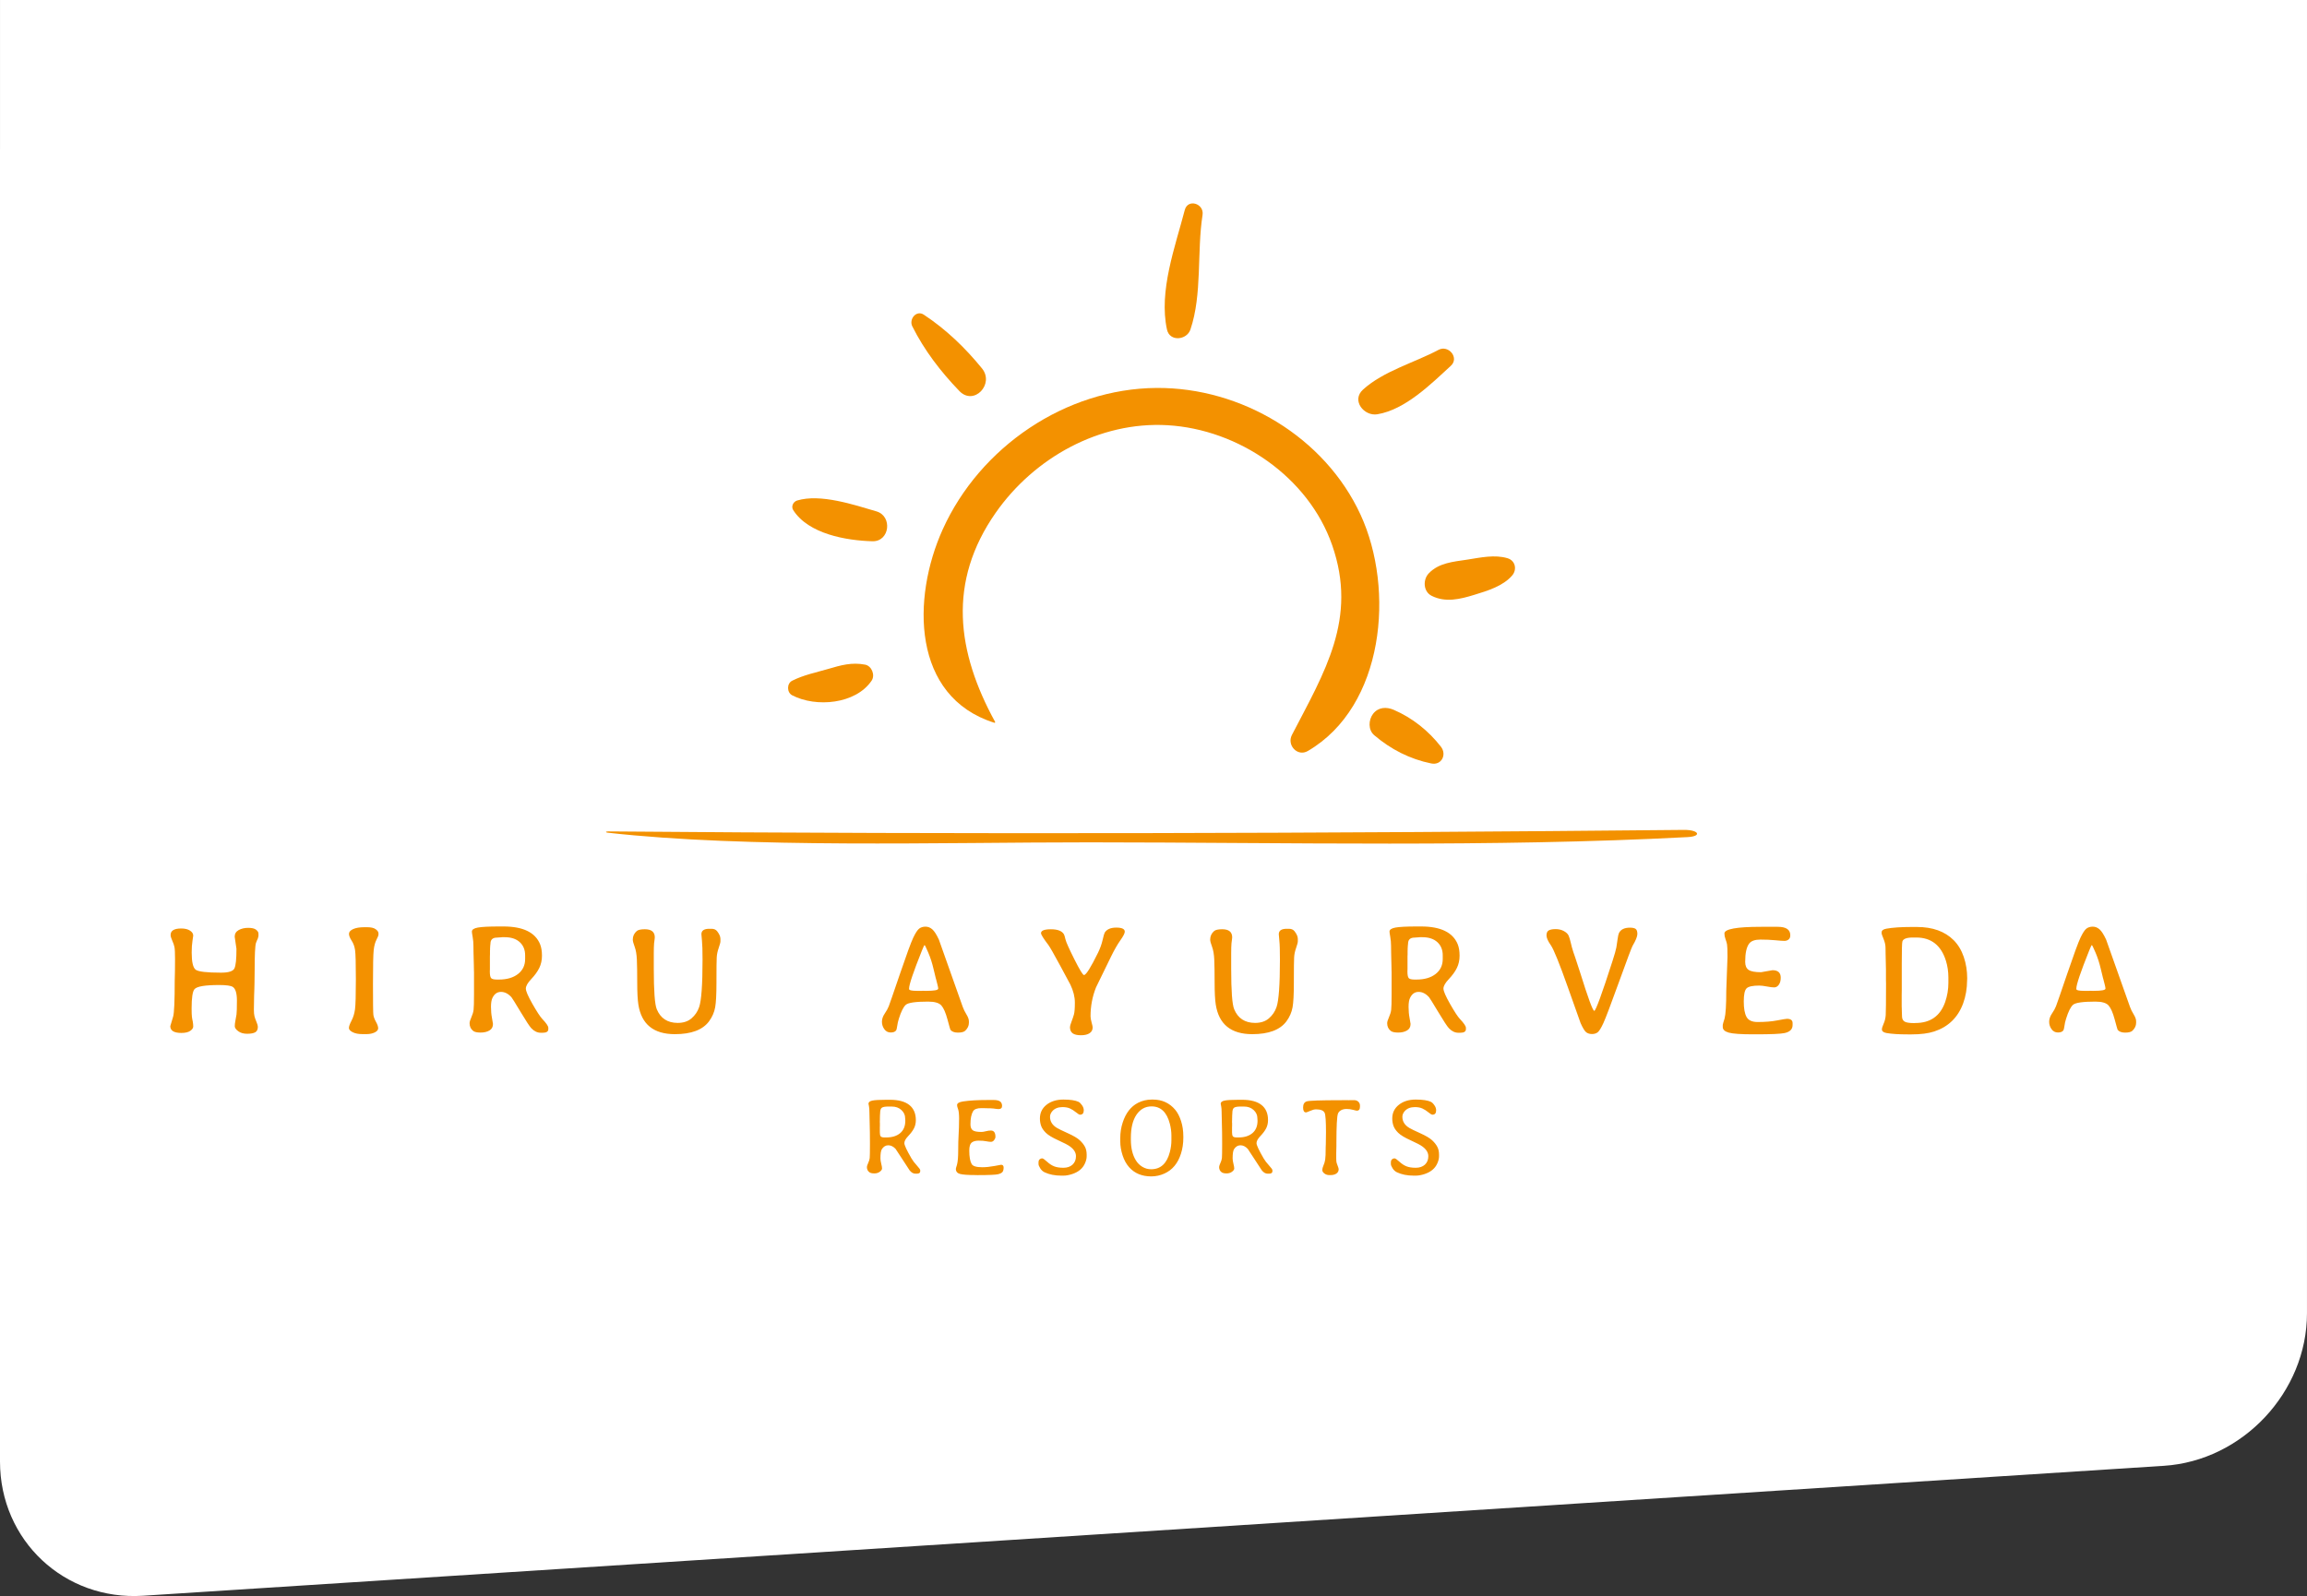 <?xml version="1.0" encoding="utf-8"?>
<!-- Generator: Adobe Illustrator 16.0.4, SVG Export Plug-In . SVG Version: 6.00 Build 0)  -->
<!DOCTYPE svg PUBLIC "-//W3C//DTD SVG 1.1//EN" "http://www.w3.org/Graphics/SVG/1.1/DTD/svg11.dtd">
<svg version="1.1" id="Ebene_1" xmlns="http://www.w3.org/2000/svg" xmlns:xlink="http://www.w3.org/1999/xlink" x="0px" y="0px"
	 width="294.801px" height="204.006px" viewBox="0 0 294.801 204.006" enable-background="new 0 0 294.801 204.006"
	 xml:space="preserve">
<rect x="0" y="0" width="294.801" height="204.006" fill="#333333" stroke="none"/>
<path fill="#FFFFFF" d="M294.801,0.001H0.002v19.063C0.002,19.078,0,19.089,0,19.102v167.721c0,10.078,8.229,17.796,18.287,17.146
	l258.225-16.608c10.057-0.648,18.287-9.424,18.287-19.502v-56.233h0.002V0.001L294.801,0.001z"/>
<g>
	<path fill="#F39100" d="M173.864,65.8c-4.566-9.921-15.229-16.287-26.072-16.213c-11.614,0.079-22.561,7.534-27.323,18.073
		c-3.977,8.8-3.961,21.412,6.602,24.728c0.068,0.021,0.121-0.059,0.089-0.116c-4.902-8.947-6.119-17.884,0.088-26.748
		c4.902-7,13.246-11.676,21.94-11.172c9.092,0.526,18.008,6.616,21.041,15.324c3.285,9.428-0.975,16.22-5.143,24.27
		c-0.67,1.293,0.705,2.826,2.043,2.043C176.909,90.271,178.256,75.335,173.864,65.8L173.864,65.8z"/>
	<path fill="#F39100" d="M151.394,26.85c-1.229,4.711-3.34,10.363-2.271,15.274c0.346,1.59,2.533,1.356,2.994,0
		c1.53-4.518,0.815-9.937,1.551-14.647C153.896,26.016,151.784,25.346,151.394,26.85L151.394,26.85z"/>
	<path fill="#F39100" d="M125.485,47.092c-2.149-2.643-4.586-4.984-7.43-6.866c-0.965-0.638-1.927,0.58-1.479,1.479
		c1.534,3.074,3.639,5.807,6.018,8.277C124.457,51.916,127.11,49.09,125.485,47.092L125.485,47.092z"/>
	<path fill="#F39100" d="M111.994,65.363c-2.878-0.843-7.15-2.286-10.132-1.388c-0.499,0.15-0.798,0.761-0.5,1.228
		c1.943,3.049,6.774,3.89,10.116,3.981C113.702,69.245,114.077,65.972,111.994,65.363L111.994,65.363z"/>
	<path fill="#F39100" d="M110.546,84.955c-1.714-0.328-3.085,0.071-4.732,0.553c-1.579,0.462-3.102,0.758-4.582,1.5
		c-0.713,0.358-0.696,1.504,0,1.867c3.052,1.588,8.117,1.13,10.147-1.87C111.859,86.296,111.399,85.119,110.546,84.955
		L110.546,84.955z"/>
	<path fill="#F39100" d="M183.823,44.718c-3.109,1.657-7.021,2.698-9.652,5.081c-1.526,1.384,0.14,3.436,1.836,3.153
		c3.568-0.594,6.826-3.842,9.39-6.197C186.513,45.73,185.09,44.044,183.823,44.718L183.823,44.718z"/>
	<path fill="#F39100" d="M192.653,71.357c-1.645-0.502-3.48-0.085-5.145,0.173c-1.766,0.271-3.641,0.397-4.934,1.758
		c-0.765,0.804-0.714,2.326,0.37,2.87c1.779,0.893,3.632,0.431,5.457-0.129c1.681-0.515,3.656-1.105,4.832-2.471
		C193.879,72.807,193.647,71.662,192.653,71.357L192.653,71.357z"/>
	<path fill="#F39100" d="M184.133,95.452c-1.582-2.039-3.649-3.692-6.028-4.719c-0.944-0.408-1.996-0.358-2.662,0.531
		c-0.571,0.768-0.631,2.03,0.162,2.71c2.115,1.807,4.562,3.058,7.287,3.611C184.215,97.856,184.905,96.448,184.133,95.452
		L184.133,95.452z"/>
	<path fill="#F39100" d="M215.176,106.078c-45.729,0.448-91.72,0.582-137.448,0.194c-0.366-0.002-0.372,0.129-0.08,0.162
		c17.986,2.021,42.581,1.227,61.623,1.234c25.33,0.012,51.343,0.645,76.362-0.668C217.54,106.901,217.099,106.06,215.176,106.078
		L215.176,106.078z"/>
	<path fill="#F39100" d="M112.547,145.257c-0.078-0.086-0.116-0.255-0.116-0.506v-0.656l0.007-0.203c0-0.109,0-0.221,0-0.328
		l-0.007-0.068v-0.199l0.007-0.205v-0.13l0.006-0.19v-0.129l0.007-0.132c0-0.041,0.005-0.106,0.014-0.196
		c0-0.385,0.074-0.625,0.222-0.727c0.148-0.1,0.423-0.148,0.824-0.148h0.437c0.506,0,0.919,0.146,1.238,0.442
		c0.319,0.297,0.478,0.642,0.478,1.033c0,0.086,0.007,0.198,0.021,0.335c0,0.688-0.218,1.216-0.653,1.585
		c-0.435,0.37-1.029,0.554-1.781,0.554h-0.239C112.779,145.387,112.624,145.344,112.547,145.257L112.547,145.257z M116.197,141.238
		c-0.556-0.442-1.385-0.663-2.488-0.663h-0.424c-0.902,0-1.512,0.035-1.828,0.105c-0.317,0.069-0.476,0.203-0.476,0.399
		c0,0.026,0.02,0.132,0.059,0.313c0.038,0.183,0.058,0.434,0.058,0.752s0.011,0.814,0.034,1.486s0.034,1.527,0.034,2.562
		c0,1.037-0.01,1.647-0.031,1.832c-0.02,0.186-0.085,0.396-0.195,0.634c-0.109,0.237-0.164,0.407-0.164,0.512
		c0,0.297,0.112,0.522,0.335,0.679c0.132,0.09,0.339,0.137,0.619,0.137s0.514-0.072,0.701-0.217c0.187-0.144,0.28-0.28,0.28-0.412
		c0-0.133-0.034-0.336-0.103-0.609c-0.068-0.271-0.102-0.503-0.102-0.689c0-0.598,0.061-0.988,0.184-1.177
		c0.215-0.327,0.487-0.491,0.817-0.491c0.331,0,0.642,0.152,0.933,0.459c0.028,0.025,0.323,0.478,0.886,1.35
		c0.563,0.873,0.86,1.33,0.892,1.371c0.228,0.301,0.485,0.451,0.772,0.451h0.157c0.297,0,0.445-0.105,0.445-0.314v-0.124
		c0-0.095-0.146-0.301-0.438-0.618c-0.291-0.316-0.519-0.615-0.683-0.898c-0.606-1.043-0.909-1.693-0.909-1.951
		s0.164-0.559,0.492-0.902c0.328-0.344,0.573-0.672,0.735-0.982c0.161-0.313,0.242-0.666,0.242-1.059
		C117.031,142.325,116.753,141.681,116.197,141.238L116.197,141.238z M125.985,144.594c-0.232,0.062-0.426,0.091-0.581,0.091
		c-0.551,0-0.921-0.074-1.11-0.221c-0.19-0.145-0.284-0.396-0.284-0.752c0-0.732,0.109-1.287,0.328-1.661
		c0.159-0.272,0.51-0.409,1.053-0.409c0.155,0,0.31,0.002,0.465,0.008l0.232,0.007c0.355,0,0.64,0.011,0.854,0.034l0.356,0.048
		c0.141,0.018,0.239,0.026,0.294,0.026c0.305,0,0.458-0.133,0.458-0.396c0-0.266-0.086-0.458-0.256-0.581
		c-0.171-0.123-0.441-0.185-0.811-0.185h-0.745c-1.303,0-2.36,0.062-3.171,0.185c-0.511,0.077-0.766,0.233-0.766,0.471
		c0,0.119,0.043,0.292,0.13,0.521c0.086,0.22,0.13,0.652,0.13,1.3c-0.005,0.019-0.007,0.036-0.007,0.054
		c0,0.676-0.018,1.297-0.055,1.867c-0.036,0.574-0.055,1.262-0.055,2.064c0,0.802-0.047,1.39-0.143,1.764l-0.055,0.197l-0.061,0.185
		l-0.041,0.187c0,0.346,0.178,0.564,0.536,0.658c0.358,0.094,1.011,0.141,1.959,0.141l0.253,0.008c1.485,0,2.373-0.039,2.662-0.117
		c0.29-0.077,0.478-0.179,0.564-0.307c0.087-0.129,0.13-0.311,0.13-0.545c0-0.233-0.107-0.353-0.321-0.353
		c-0.014,0-0.302,0.054-0.865,0.158s-1.077,0.157-1.541,0.157c-0.743,0-1.194-0.135-1.354-0.403
		c-0.205-0.347-0.308-0.923-0.308-1.729c0-0.511,0.101-0.85,0.301-1.016c0.201-0.166,0.499-0.25,0.896-0.25
		c0.396,0,0.718,0.025,0.964,0.076c0.246,0.05,0.448,0.075,0.608,0.075c0.159,0,0.295-0.074,0.407-0.222
		c0.111-0.148,0.167-0.287,0.167-0.414c0-0.539-0.194-0.809-0.581-0.809C126.43,144.505,126.218,144.535,125.985,144.594
		L125.985,144.594z M138.86,147.582c0-0.388-0.074-0.722-0.222-1.002s-0.368-0.558-0.66-0.83c-0.291-0.272-0.801-0.575-1.528-0.903
		c-0.726-0.326-1.19-0.554-1.391-0.677c-0.588-0.354-0.881-0.829-0.881-1.421c0-0.251,0.097-0.49,0.293-0.718
		c0.301-0.347,0.736-0.521,1.306-0.521c0.383,0,0.701,0.06,0.954,0.177c0.253,0.114,0.506,0.276,0.759,0.483
		c0.252,0.207,0.427,0.312,0.522,0.312c0.319,0,0.479-0.188,0.479-0.566c0-0.215-0.075-0.43-0.226-0.646
		c-0.15-0.218-0.3-0.361-0.451-0.436c-0.405-0.189-1.048-0.287-1.927-0.287c-0.88,0-1.6,0.225-2.161,0.67
		c-0.56,0.447-0.84,1.03-0.84,1.75c0,0.324,0.05,0.635,0.15,0.928c0.1,0.295,0.301,0.592,0.601,0.893
		c0.301,0.3,0.831,0.622,1.59,0.964c0.759,0.341,1.268,0.61,1.528,0.806c0.492,0.365,0.738,0.774,0.738,1.229
		c0,0.453-0.147,0.812-0.441,1.08c-0.294,0.267-0.681,0.398-1.162,0.398s-0.876-0.061-1.186-0.184s-0.615-0.324-0.916-0.602
		c-0.301-0.278-0.507-0.418-0.619-0.418s-0.216,0.041-0.314,0.123c-0.098,0.081-0.147,0.219-0.147,0.409v0.192
		c0,0.132,0.073,0.314,0.219,0.547c0.145,0.232,0.332,0.402,0.56,0.512c0.597,0.283,1.315,0.426,2.153,0.426h0.24
		c0.351,0,0.731-0.068,1.141-0.205c0.798-0.266,1.338-0.72,1.62-1.36c0.146-0.328,0.219-0.627,0.219-0.896V147.582L138.86,147.582z
		 M145.229,142.479c0.481-0.705,1.122-1.059,1.924-1.059c1.176,0,1.956,0.743,2.338,2.229c0.131,0.511,0.197,1.015,0.197,1.512
		c0,0.013,0,0.029,0,0.047v0.479c0,0.015,0,0.029,0,0.049c0,0.506-0.066,1.009-0.197,1.511c-0.379,1.472-1.176,2.208-2.392,2.208
		c-0.005,0-0.01,0-0.014,0c-0.392,0-0.76-0.104-1.104-0.309c-0.344-0.205-0.623-0.482-0.837-0.834
		c-0.424-0.688-0.636-1.569-0.636-2.646v-0.231C144.508,144.168,144.748,143.185,145.229,142.479L145.229,142.479z M150.922,143.292
		c-0.192-0.595-0.44-1.072-0.739-1.432c-0.733-0.875-1.687-1.313-2.852-1.313h-0.157c-0.629,0-1.215,0.14-1.757,0.417
		c-0.912,0.471-1.563,1.312-1.955,2.523c-0.205,0.633-0.308,1.283-0.308,1.947v0.459c0,0.582,0.099,1.18,0.298,1.791
		c0.198,0.609,0.482,1.119,0.851,1.529c0.692,0.771,1.631,1.156,2.816,1.156c0.579,0,1.137-0.121,1.674-0.363
		c1.021-0.46,1.728-1.31,2.119-2.55c0.201-0.624,0.301-1.301,0.301-2.03v-0.156C151.213,144.546,151.116,143.887,150.922,143.292
		L150.922,143.292z M157.554,145.257c-0.078-0.086-0.117-0.255-0.117-0.506v-0.656l0.008-0.203c0-0.109,0-0.221,0-0.328
		l-0.008-0.068v-0.199l0.008-0.205v-0.13l0.007-0.19v-0.129l0.008-0.132c0-0.041,0.004-0.106,0.014-0.196
		c0-0.385,0.074-0.625,0.223-0.727c0.148-0.1,0.422-0.148,0.822-0.148h0.438c0.508,0,0.918,0.146,1.238,0.442
		c0.318,0.297,0.479,0.642,0.479,1.033c0,0.086,0.009,0.198,0.021,0.335c0,0.688-0.217,1.216-0.651,1.585
		c-0.437,0.37-1.027,0.554-1.779,0.554h-0.24C157.786,145.387,157.631,145.344,157.554,145.257L157.554,145.257z M161.204,141.238
		c-0.557-0.442-1.387-0.663-2.488-0.663h-0.424c-0.901,0-1.512,0.035-1.828,0.105c-0.317,0.069-0.477,0.203-0.477,0.399
		c0,0.026,0.02,0.132,0.059,0.313c0.039,0.183,0.06,0.434,0.06,0.752s0.013,0.814,0.033,1.486c0.022,0.672,0.034,1.527,0.034,2.562
		c0,1.037-0.012,1.647-0.03,1.832c-0.021,0.186-0.086,0.396-0.195,0.634c-0.106,0.237-0.163,0.407-0.163,0.512
		c0,0.297,0.112,0.522,0.336,0.679c0.131,0.09,0.338,0.137,0.618,0.137c0.279,0,0.513-0.072,0.699-0.217
		c0.187-0.144,0.28-0.28,0.28-0.412c0-0.133-0.034-0.336-0.104-0.609c-0.066-0.271-0.102-0.503-0.102-0.689
		c0-0.598,0.061-0.988,0.184-1.177c0.215-0.327,0.488-0.491,0.818-0.491s0.641,0.152,0.932,0.459
		c0.027,0.025,0.322,0.478,0.885,1.35c0.564,0.873,0.861,1.33,0.894,1.371c0.229,0.301,0.485,0.451,0.772,0.451h0.156
		c0.297,0,0.445-0.105,0.445-0.314v-0.124c0-0.095-0.146-0.301-0.438-0.618c-0.293-0.316-0.521-0.615-0.685-0.898
		c-0.606-1.043-0.91-1.693-0.91-1.951s0.164-0.559,0.492-0.902s0.573-0.672,0.735-0.982c0.16-0.313,0.242-0.666,0.242-1.059
		C162.038,142.325,161.761,141.681,161.204,141.238L161.204,141.238z M170.97,142.353c0.065-0.183,0.196-0.328,0.389-0.438
		c0.19-0.109,0.429-0.165,0.711-0.165c0.283,0,0.56,0.037,0.828,0.11c0.269,0.072,0.431,0.107,0.483,0.107
		c0.271,0,0.402-0.168,0.402-0.506v-0.148c0-0.191-0.068-0.354-0.207-0.489c-0.139-0.134-0.32-0.201-0.545-0.201h-0.17l-0.553,0.006
		l-0.186-0.006h-0.191l-0.574,0.006c-2.625,0-4.088,0.052-4.389,0.154c-0.301,0.102-0.451,0.362-0.451,0.78
		c0,0.416,0.123,0.625,0.369,0.625c0.064,0,0.242-0.065,0.533-0.195c0.293-0.131,0.541-0.195,0.744-0.195
		c0.604,0,0.973,0.151,1.108,0.452c0.113,0.246,0.17,1.067,0.17,2.467l-0.021,1.538l-0.016,0.391c0,0.778-0.02,1.304-0.064,1.571
		c-0.043,0.271-0.114,0.521-0.219,0.749c-0.102,0.23-0.151,0.426-0.151,0.584c0,0.16,0.088,0.309,0.266,0.445
		c0.179,0.136,0.384,0.205,0.615,0.205h0.172c0.322,0,0.576-0.069,0.763-0.205c0.184-0.137,0.276-0.317,0.276-0.54
		c0-0.078-0.033-0.202-0.101-0.373c-0.066-0.171-0.116-0.312-0.153-0.424c-0.037-0.111-0.056-0.302-0.056-0.571v-0.684l0.021-0.949
		c0-0.128,0-0.256,0-0.383l0,0C170.778,143.942,170.84,142.703,170.97,142.353L170.97,142.353L170.97,142.353z M183.888,147.582
		c0-0.388-0.074-0.722-0.224-1.002c-0.148-0.28-0.367-0.558-0.66-0.83c-0.291-0.272-0.801-0.575-1.526-0.903
		c-0.729-0.326-1.19-0.554-1.392-0.677c-0.59-0.354-0.883-0.829-0.883-1.421c0-0.251,0.098-0.49,0.293-0.718
		c0.303-0.347,0.736-0.521,1.308-0.521c0.383,0,0.7,0.06,0.952,0.177c0.255,0.114,0.507,0.276,0.761,0.483
		c0.252,0.207,0.426,0.312,0.521,0.312c0.32,0,0.48-0.188,0.48-0.566c0-0.215-0.076-0.43-0.227-0.646
		c-0.15-0.218-0.301-0.361-0.451-0.436c-0.406-0.189-1.049-0.287-1.928-0.287s-1.601,0.225-2.16,0.67
		c-0.562,0.447-0.842,1.03-0.842,1.75c0,0.324,0.051,0.635,0.151,0.928c0.101,0.295,0.299,0.592,0.601,0.893
		c0.303,0.3,0.832,0.622,1.59,0.964c0.76,0.341,1.27,0.61,1.526,0.806c0.494,0.365,0.74,0.774,0.74,1.229
		c0,0.453-0.147,0.812-0.44,1.08c-0.295,0.267-0.683,0.398-1.162,0.398c-0.48,0-0.877-0.061-1.187-0.184
		c-0.312-0.123-0.617-0.324-0.916-0.602c-0.301-0.278-0.508-0.418-0.619-0.418c-0.112,0-0.217,0.041-0.313,0.123
		c-0.101,0.081-0.148,0.219-0.148,0.409v0.192c0,0.132,0.074,0.314,0.219,0.547c0.146,0.232,0.334,0.402,0.562,0.512
		c0.596,0.283,1.312,0.426,2.152,0.426h0.237c0.353,0,0.731-0.068,1.144-0.205c0.797-0.266,1.338-0.72,1.619-1.36
		c0.146-0.328,0.221-0.627,0.221-0.896L183.888,147.582L183.888,147.582z"/>
	<path fill="#F39100" d="M29.954,123.785c-0.176,0.36-0.742,0.542-1.699,0.542c-1.823,0-2.905-0.126-3.247-0.376
		c-0.342-0.251-0.513-0.985-0.513-2.202c0-0.586,0.033-1.078,0.098-1.475c0.065-0.397,0.098-0.625,0.098-0.686
		c0-0.247-0.138-0.46-0.415-0.639c-0.277-0.18-0.649-0.27-1.118-0.27c-0.905,0-1.357,0.276-1.357,0.829
		c0,0.177,0.07,0.417,0.21,0.724c0.14,0.307,0.234,0.584,0.283,0.83c0.049,0.248,0.073,0.75,0.073,1.51
		c0,0.758-0.003,1.244-0.01,1.46c-0.007,0.215-0.013,0.508-0.02,0.879l-0.01,0.399c0,2.638-0.068,4.184-0.205,4.64
		c-0.241,0.794-0.361,1.198-0.361,1.211c0,0.579,0.472,0.869,1.416,0.869c0.501,0,0.879-0.089,1.133-0.265
		c0.254-0.177,0.381-0.363,0.381-0.562c0-0.199-0.02-0.409-0.059-0.63l-0.059-0.284l-0.049-0.312
		c-0.026-0.215-0.039-0.576-0.039-1.084c0-1.361,0.124-2.183,0.371-2.461c0.312-0.354,1.364-0.527,3.154-0.527
		c0.912,0,1.491,0.081,1.738,0.244c0.352,0.228,0.527,0.81,0.527,1.748c0,0.937-0.018,1.529-0.054,1.775
		c-0.036,0.248-0.082,0.508-0.137,0.777c-0.055,0.271-0.083,0.509-0.083,0.717c0,0.209,0.146,0.422,0.439,0.641
		s0.672,0.328,1.138,0.328c0.466,0,0.811-0.062,1.035-0.187c0.225-0.124,0.337-0.362,0.337-0.713c0-0.13-0.06-0.339-0.181-0.625
		c-0.121-0.287-0.205-0.529-0.254-0.729c-0.049-0.197-0.073-0.475-0.073-0.828c0-0.355,0.01-0.942,0.029-1.765l0.029-0.819
		c0.013-0.357,0.02-0.629,0.02-0.811l0.02-1.622c0-1.966,0.055-3.131,0.166-3.496l0.117-0.302l0.127-0.284l0.078-0.302v-0.323
		c0-0.162-0.099-0.325-0.298-0.487s-0.534-0.244-1.006-0.244c-0.472,0-0.879,0.094-1.221,0.282
		c-0.342,0.189-0.513,0.474-0.513,0.851l0.225,1.543C30.218,122.588,30.13,123.423,29.954,123.785L29.954,123.785z M47.89,131.963
		c0.29-0.144,0.435-0.319,0.435-0.532c0-0.211-0.094-0.484-0.283-0.824c-0.189-0.338-0.299-0.642-0.332-0.907
		c-0.033-0.269-0.049-1.574-0.049-3.921c0-2.348,0.031-3.795,0.093-4.342s0.179-0.985,0.352-1.317s0.259-0.558,0.259-0.675v-0.137
		c0-0.183-0.117-0.359-0.352-0.531c-0.234-0.174-0.599-0.26-1.094-0.26h-0.371c-0.605,0-1.083,0.082-1.431,0.243
		c-0.348,0.163-0.522,0.363-0.522,0.603c0,0.238,0.112,0.525,0.337,0.869c0.225,0.342,0.371,0.74,0.439,1.199
		c0.068,0.461,0.103,1.706,0.103,3.74c0,2.035-0.038,3.319-0.112,3.854c-0.074,0.535-0.223,1.013-0.444,1.436
		c-0.221,0.424-0.332,0.734-0.332,0.934s0.161,0.379,0.483,0.543c0.322,0.162,0.734,0.242,1.235,0.242h0.557
		C47.257,132.178,47.601,132.106,47.89,131.963L47.89,131.963z M62.758,125.021c-0.111-0.123-0.166-0.41-0.166-0.858l0.01-0.274
		v-1.64l0.01-0.272v-0.449l0.01-0.1c0-0.058,0-0.115,0-0.176l0.02-0.359l0.029-0.256c0-0.525,0.276-0.791,0.83-0.791
		c0.045,0,0.127-0.006,0.244-0.019l0.332-0.021l0.088-0.011h0.342c0.813,0,1.45,0.21,1.909,0.63s0.688,0.982,0.688,1.686v0.479
		c0,0.795-0.303,1.432-0.908,1.905s-1.423,0.713-2.451,0.713H63.5C63.116,125.206,62.869,125.146,62.758,125.021L62.758,125.021z
		 M60.522,122.256l0.029,1.153c0,0.195,0.003,0.39,0.01,0.586l0.01,0.293v2.773c0,1.047-0.018,1.719-0.054,2.012
		s-0.13,0.609-0.283,0.951c-0.153,0.343-0.229,0.595-0.229,0.758c0,0.423,0.156,0.755,0.469,0.996
		c0.176,0.137,0.488,0.205,0.938,0.205c0.45,0,0.825-0.088,1.128-0.266c0.303-0.176,0.454-0.455,0.454-0.84
		c0-0.064-0.042-0.316-0.127-0.756s-0.127-0.914-0.127-1.421c0-0.509,0.062-0.89,0.186-1.144c0.247-0.515,0.612-0.771,1.094-0.771
		c0.481,0,0.928,0.229,1.338,0.683c0.078,0.086,0.465,0.708,1.162,1.87c0.696,1.162,1.152,1.857,1.367,2.085
		c0.371,0.393,0.778,0.586,1.221,0.586h0.234c0.481,0,0.723-0.152,0.723-0.459v-0.176c0-0.214-0.261-0.595-0.781-1.143
		c-0.267-0.286-0.682-0.922-1.245-1.908c-0.563-0.987-0.845-1.641-0.845-1.963s0.229-0.728,0.688-1.211
		c0.459-0.485,0.802-0.961,1.03-1.426c0.228-0.467,0.342-0.99,0.342-1.572c0-0.584-0.082-1.073-0.244-1.471
		c-0.625-1.504-2.181-2.257-4.668-2.257h-0.605c-1.276,0-2.168,0.048-2.676,0.138c-0.508,0.092-0.762,0.265-0.762,0.519
		c0,0.084,0.032,0.312,0.098,0.685c0.065,0.369,0.098,0.735,0.098,1.099c0,0.36,0.003,0.636,0.01,0.825L60.522,122.256
		L60.522,122.256z M81.369,119.004c-0.339,0.293-0.508,0.658-0.508,1.095c0,0.188,0.08,0.494,0.239,0.918
		c0.159,0.424,0.254,0.979,0.283,1.664c0.029,0.688,0.044,1.654,0.044,2.901c0,1.246,0.049,2.187,0.146,2.817
		c0.391,2.524,1.946,3.789,4.668,3.789c2.096,0,3.551-0.547,4.365-1.643c0.403-0.547,0.664-1.143,0.781-1.787
		c0.11-0.611,0.166-1.656,0.166-3.135c0-0.084,0-0.169,0-0.253c0-1.615,0.011-2.616,0.034-3.003c0.022-0.389,0.107-0.79,0.254-1.206
		c0.146-0.417,0.22-0.697,0.22-0.84v-0.313c0-0.293-0.14-0.617-0.42-0.976c-0.163-0.209-0.4-0.313-0.713-0.313h-0.293
		c-0.671,0-1.006,0.231-1.006,0.694c0,0.123,0.024,0.405,0.073,0.844c0.049,0.44,0.073,1.245,0.073,2.417
		c0,3.203-0.146,5.227-0.439,6.065c-0.195,0.565-0.52,1.043-0.972,1.43c-0.453,0.39-1.043,0.581-1.772,0.581
		c-1.296-0.006-2.185-0.589-2.666-1.748c-0.254-0.609-0.381-2.33-0.381-5.154v-2.014c0-0.546,0.013-0.97,0.039-1.27l0.068-0.519
		l0.02-0.233c0-0.689-0.427-1.035-1.279-1.035C81.887,118.78,81.545,118.854,81.369,119.004L81.369,119.004L81.369,119.004z
		 M118.236,126.651l-0.322-0.01l-0.088,0.01h-0.654c-0.671,0-1.006-0.078-1.006-0.234v-0.059c0-0.502,0.547-2.119,1.641-4.854
		c0.188-0.468,0.302-0.703,0.341-0.703s0.196,0.319,0.469,0.957c0.274,0.64,0.496,1.327,0.669,2.066
		c0.172,0.739,0.269,1.136,0.288,1.19c0.02,0.057,0.036,0.11,0.049,0.166c0.013,0.057,0.06,0.24,0.142,0.557
		c0.081,0.315,0.122,0.507,0.122,0.572v0.059c0,0.189-0.495,0.283-1.485,0.283H118.236L118.236,126.651z M123.5,129.668
		c-0.209-0.338-0.368-0.664-0.479-0.976c-2.024-5.711-3.04-8.574-3.046-8.594c-0.3-0.646-0.58-1.08-0.84-1.31
		c-0.261-0.228-0.551-0.342-0.869-0.342c-0.32,0-0.588,0.083-0.806,0.249c-0.218,0.166-0.472,0.555-0.762,1.166
		c-0.29,0.613-0.856,2.156-1.699,4.63s-1.318,3.849-1.426,4.126c-0.107,0.275-0.28,0.589-0.517,0.938
		c-0.238,0.35-0.357,0.696-0.357,1.045s0.101,0.664,0.303,0.946c0.202,0.284,0.473,0.427,0.815,0.427
		c0.342,0,0.572-0.09,0.689-0.266c0.058-0.084,0.107-0.275,0.146-0.576c0.039-0.299,0.111-0.611,0.215-0.938
		c0.28-0.893,0.571-1.477,0.874-1.752c0.303-0.277,1.255-0.416,2.857-0.416c0.839,0,1.404,0.164,1.694,0.494
		c0.29,0.328,0.55,0.922,0.781,1.78c0.231,0.86,0.357,1.304,0.376,1.328c0.189,0.241,0.509,0.362,0.962,0.362
		c0.452,0,0.763-0.082,0.933-0.244c0.312-0.3,0.468-0.635,0.468-1.006v-0.196C123.812,130.3,123.708,130.007,123.5,129.668
		L123.5,129.668z M141.171,119.2c-0.058,0.091-0.15,0.406-0.273,0.947c-0.124,0.539-0.319,1.084-0.586,1.631
		c-0.931,1.899-1.53,2.851-1.797,2.851c-0.143,0-0.554-0.673-1.231-2.021c-0.677-1.35-1.054-2.192-1.132-2.534
		c-0.079-0.343-0.144-0.558-0.196-0.65c-0.254-0.429-0.805-0.644-1.655-0.644c-0.85,0-1.274,0.166-1.274,0.498
		c0,0.182,0.312,0.683,0.937,1.504c0.195,0.26,0.698,1.141,1.509,2.641c0.81,1.501,1.245,2.311,1.304,2.428
		c0.384,0.801,0.576,1.568,0.576,2.306s-0.041,1.245-0.122,1.528c-0.082,0.281-0.186,0.59-0.313,0.922s-0.19,0.558-0.19,0.675
		c0,0.364,0.114,0.63,0.342,0.796c0.227,0.166,0.581,0.249,1.059,0.249c0.479,0,0.848-0.089,1.109-0.265
		c0.26-0.177,0.39-0.424,0.39-0.742c0-0.09-0.045-0.301-0.137-0.629c-0.091-0.33-0.136-0.592-0.136-0.787
		c0-1.295,0.234-2.528,0.703-3.7c0.032-0.085,0.674-1.4,1.924-3.946c0.41-0.839,0.804-1.525,1.181-2.061
		c0.378-0.533,0.567-0.901,0.567-1.104c0-0.351-0.358-0.525-1.075-0.525C141.939,118.565,141.445,118.776,141.171,119.2
		L141.171,119.2L141.171,119.2z M155.151,119.004c-0.338,0.293-0.508,0.658-0.508,1.095c0,0.188,0.08,0.494,0.24,0.918
		c0.158,0.424,0.254,0.979,0.283,1.664c0.028,0.688,0.045,1.654,0.045,2.901c0,1.246,0.047,2.187,0.145,2.817
		c0.391,2.524,1.947,3.789,4.668,3.789c2.096,0,3.551-0.547,4.365-1.643c0.404-0.547,0.664-1.143,0.781-1.787
		c0.111-0.611,0.166-1.656,0.166-3.135c0-0.084,0-0.169,0-0.253c0-1.615,0.012-2.616,0.035-3.003
		c0.021-0.389,0.106-0.79,0.254-1.206c0.146-0.417,0.219-0.697,0.219-0.84v-0.313c0-0.293-0.141-0.617-0.42-0.976
		c-0.162-0.209-0.4-0.313-0.713-0.313h-0.293c-0.67,0-1.006,0.231-1.006,0.694c0,0.123,0.024,0.405,0.073,0.844
		c0.05,0.44,0.072,1.245,0.072,2.417c0,3.203-0.146,5.227-0.438,6.065c-0.195,0.565-0.521,1.043-0.972,1.43
		c-0.453,0.39-1.043,0.581-1.772,0.581c-1.295-0.006-2.185-0.589-2.664-1.748c-0.256-0.609-0.383-2.33-0.383-5.154v-2.014
		c0-0.546,0.014-0.97,0.039-1.27l0.067-0.519l0.021-0.233c0-0.689-0.426-1.035-1.279-1.035
		C155.668,118.78,155.327,118.854,155.151,119.004L155.151,119.004L155.151,119.004z M180.015,125.021
		c-0.111-0.123-0.166-0.41-0.166-0.858l0.01-0.274v-1.64l0.011-0.272v-0.449l0.008-0.1c0-0.058,0-0.115,0-0.176l0.021-0.359
		l0.028-0.256c0-0.525,0.275-0.791,0.83-0.791c0.045,0,0.127-0.006,0.242-0.019l0.332-0.021l0.09-0.011h0.343
		c0.812,0,1.448,0.21,1.907,0.63s0.689,0.982,0.689,1.686v0.479c0,0.795-0.303,1.432-0.908,1.905
		c-0.604,0.474-1.424,0.713-2.453,0.713h-0.242C180.372,125.206,180.124,125.146,180.015,125.021L180.015,125.021z M177.778,122.256
		l0.029,1.153c0,0.195,0.002,0.39,0.01,0.586l0.01,0.293v2.773c0,1.047-0.018,1.719-0.055,2.012
		c-0.035,0.293-0.129,0.609-0.283,0.951c-0.152,0.343-0.229,0.595-0.229,0.758c0,0.423,0.154,0.755,0.469,0.996
		c0.176,0.137,0.488,0.205,0.936,0.205c0.451,0,0.826-0.088,1.129-0.266c0.304-0.176,0.455-0.455,0.455-0.84
		c0-0.064-0.043-0.316-0.127-0.756c-0.086-0.439-0.127-0.914-0.127-1.421c0-0.509,0.062-0.89,0.187-1.144
		c0.245-0.515,0.61-0.771,1.094-0.771s0.929,0.229,1.338,0.683c0.078,0.086,0.466,0.708,1.162,1.87
		c0.695,1.162,1.151,1.857,1.367,2.085c0.371,0.393,0.776,0.586,1.221,0.586h0.234c0.479,0,0.723-0.152,0.723-0.459v-0.176
		c0-0.214-0.262-0.595-0.78-1.143c-0.269-0.286-0.683-0.922-1.246-1.908c-0.562-0.987-0.844-1.641-0.844-1.963
		s0.229-0.728,0.688-1.211c0.459-0.485,0.803-0.961,1.029-1.426c0.229-0.467,0.344-0.99,0.344-1.572
		c0-0.584-0.082-1.073-0.244-1.471c-0.625-1.504-2.182-2.257-4.668-2.257h-0.605c-1.275,0-2.168,0.048-2.676,0.138
		c-0.508,0.092-0.762,0.265-0.762,0.519c0,0.084,0.033,0.312,0.098,0.685c0.064,0.369,0.098,0.735,0.098,1.099
		c0,0.36,0.002,0.636,0.011,0.825L177.778,122.256L177.778,122.256z M201.918,124.308l-0.479-1.466
		c-0.098-0.306-0.16-0.493-0.186-0.565l-0.195-0.558c-0.145-0.44-0.258-0.86-0.346-1.26c-0.09-0.396-0.185-0.698-0.283-0.903
		c-0.102-0.203-0.301-0.389-0.602-0.552c-0.3-0.162-0.646-0.244-1.041-0.244c-0.394,0-0.687,0.058-0.879,0.166
		c-0.191,0.111-0.287,0.323-0.287,0.636c0,0.313,0.184,0.73,0.553,1.256c0.367,0.522,1.09,2.308,2.168,5.351
		c1.076,3.044,1.623,4.579,1.635,4.604c0.287,0.639,0.527,1.029,0.723,1.178c0.195,0.146,0.441,0.219,0.738,0.219
		c0.295,0,0.539-0.076,0.732-0.229c0.19-0.153,0.43-0.541,0.717-1.162c0.287-0.623,0.951-2.373,1.992-5.254
		c1.043-2.881,1.621-4.422,1.738-4.625c0.409-0.689,0.614-1.195,0.614-1.52c0-0.32-0.073-0.537-0.219-0.645
		c-0.147-0.107-0.392-0.16-0.729-0.16c-0.709,0-1.178,0.23-1.406,0.693c-0.063,0.129-0.121,0.389-0.172,0.774
		c-0.049,0.39-0.102,0.743-0.16,1.065c-0.059,0.32-0.225,0.906-0.498,1.752c-1.36,4.231-2.137,6.348-2.323,6.348
		C203.536,129.209,202.935,127.575,201.918,124.308L201.918,124.308L201.918,124.308z M223.444,123.97
		c-0.289-0.197-0.434-0.542-0.434-1.029c0-1.119,0.172-1.9,0.518-2.344c0.26-0.332,0.734-0.498,1.42-0.498
		c0.688,0,1.316,0.027,1.885,0.082c0.57,0.057,0.965,0.084,1.183,0.084c0.219,0,0.397-0.061,0.543-0.182
		c0.144-0.12,0.215-0.297,0.215-0.532c0-0.722-0.53-1.084-1.592-1.084h-2.147c-3.119,0-4.679,0.283-4.679,0.851
		c0,0.233,0.047,0.479,0.142,0.731c0.096,0.254,0.16,0.479,0.194,0.675c0.037,0.194,0.056,0.727,0.056,1.592l-0.156,4.326
		c0,1.805-0.072,2.984-0.217,3.545l-0.166,0.537l-0.066,0.273v0.273c0,0.338,0.258,0.58,0.775,0.723
		c0.517,0.143,1.555,0.215,3.11,0.215h0.371c1.899,0,3.108-0.053,3.623-0.157c0.696-0.143,1.045-0.487,1.045-1.034v-0.244
		c0-0.364-0.237-0.547-0.713-0.547c-0.131,0-0.549,0.067-1.256,0.205c-0.705,0.137-1.541,0.204-2.505,0.204
		c-0.702,0-1.174-0.216-1.411-0.647c-0.238-0.435-0.354-1.092-0.354-1.979c0-0.885,0.118-1.444,0.36-1.679
		c0.24-0.235,0.78-0.352,1.621-0.352c0.246,0,0.567,0.039,0.967,0.115c0.396,0.078,0.711,0.117,0.94,0.117
		c0.23,0,0.429-0.111,0.593-0.341c0.162-0.228,0.243-0.528,0.243-0.899c0-0.638-0.352-0.957-1.055-0.957l-1.457,0.256
		C224.267,124.269,223.733,124.169,223.444,123.97L223.444,123.97z M248.565,128.077c-0.625,1.79-1.895,2.685-3.809,2.685
		l-0.146,0.011c-0.625,0-1.043-0.067-1.25-0.205c-0.209-0.137-0.312-0.364-0.312-0.685l-0.02-0.595l-0.01-0.439l-0.01-0.156v-1.515
		l0.01-0.614v-3.407c0-1.699,0.025-2.638,0.078-2.813c0.098-0.338,0.541-0.508,1.328-0.508h0.43h0.02
		c1.906,0,3.17,0.993,3.789,2.979c0.207,0.664,0.312,1.377,0.312,2.14v0.673C248.976,126.465,248.838,127.282,248.565,128.077
		L248.565,128.077L248.565,128.077z M240.958,122.14l0.039,1.777v1.357l0.01,0.459c0,2.277-0.014,3.615-0.039,4.009
		c-0.026,0.394-0.112,0.76-0.264,1.098c-0.149,0.339-0.225,0.583-0.225,0.733c0,0.24,0.195,0.396,0.586,0.469
		c0.65,0.117,1.568,0.175,2.754,0.175h0.449c1.166,0,2.129-0.123,2.891-0.37c1.789-0.587,3.021-1.773,3.691-3.563
		c0.338-0.912,0.51-1.911,0.518-2.998l0.01-0.244c0-0.957-0.146-1.866-0.438-2.726c-0.293-0.858-0.724-1.571-1.289-2.14
		c-1.127-1.126-2.692-1.688-4.696-1.688h-0.693c-1.334,0-2.402,0.072-3.203,0.216c-0.41,0.071-0.615,0.228-0.615,0.468v0.157
		c0,0.052,0.082,0.28,0.248,0.688c0.166,0.405,0.25,0.789,0.25,1.15s0.002,0.614,0.01,0.757L240.958,122.14L240.958,122.14z
		 M267.394,126.651l-0.321-0.01l-0.089,0.01h-0.653c-0.672,0-1.006-0.078-1.006-0.234v-0.059c0-0.502,0.547-2.119,1.641-4.854
		c0.188-0.468,0.303-0.703,0.342-0.703s0.195,0.319,0.469,0.957c0.273,0.64,0.496,1.327,0.668,2.066
		c0.174,0.739,0.27,1.136,0.289,1.19c0.02,0.057,0.035,0.11,0.049,0.166c0.012,0.057,0.061,0.24,0.143,0.557
		c0.08,0.315,0.121,0.507,0.121,0.572v0.059c0,0.189-0.493,0.283-1.483,0.283H267.394L267.394,126.651z M272.657,129.668
		c-0.209-0.338-0.369-0.664-0.479-0.976c-2.025-5.711-3.041-8.574-3.047-8.594c-0.301-0.646-0.58-1.08-0.84-1.31
		c-0.263-0.228-0.551-0.342-0.869-0.342s-0.588,0.083-0.807,0.249c-0.218,0.166-0.472,0.555-0.763,1.166
		c-0.289,0.613-0.854,2.156-1.699,4.63c-0.842,2.474-1.315,3.849-1.426,4.126c-0.106,0.275-0.278,0.589-0.517,0.938
		c-0.237,0.35-0.356,0.696-0.356,1.045s0.101,0.664,0.304,0.946c0.2,0.284,0.475,0.427,0.815,0.427c0.34,0,0.569-0.09,0.688-0.266
		c0.059-0.084,0.106-0.275,0.146-0.576c0.039-0.299,0.108-0.611,0.215-0.938c0.279-0.893,0.572-1.477,0.873-1.752
		c0.304-0.277,1.256-0.416,2.856-0.416c0.84,0,1.404,0.164,1.693,0.494c0.291,0.328,0.551,0.922,0.781,1.78
		c0.232,0.86,0.357,1.304,0.377,1.328c0.189,0.241,0.51,0.362,0.961,0.362c0.453,0,0.764-0.082,0.934-0.244
		c0.312-0.3,0.469-0.635,0.469-1.006v-0.196C272.97,130.3,272.864,130.007,272.657,129.668L272.657,129.668z"/>
</g>
</svg>
